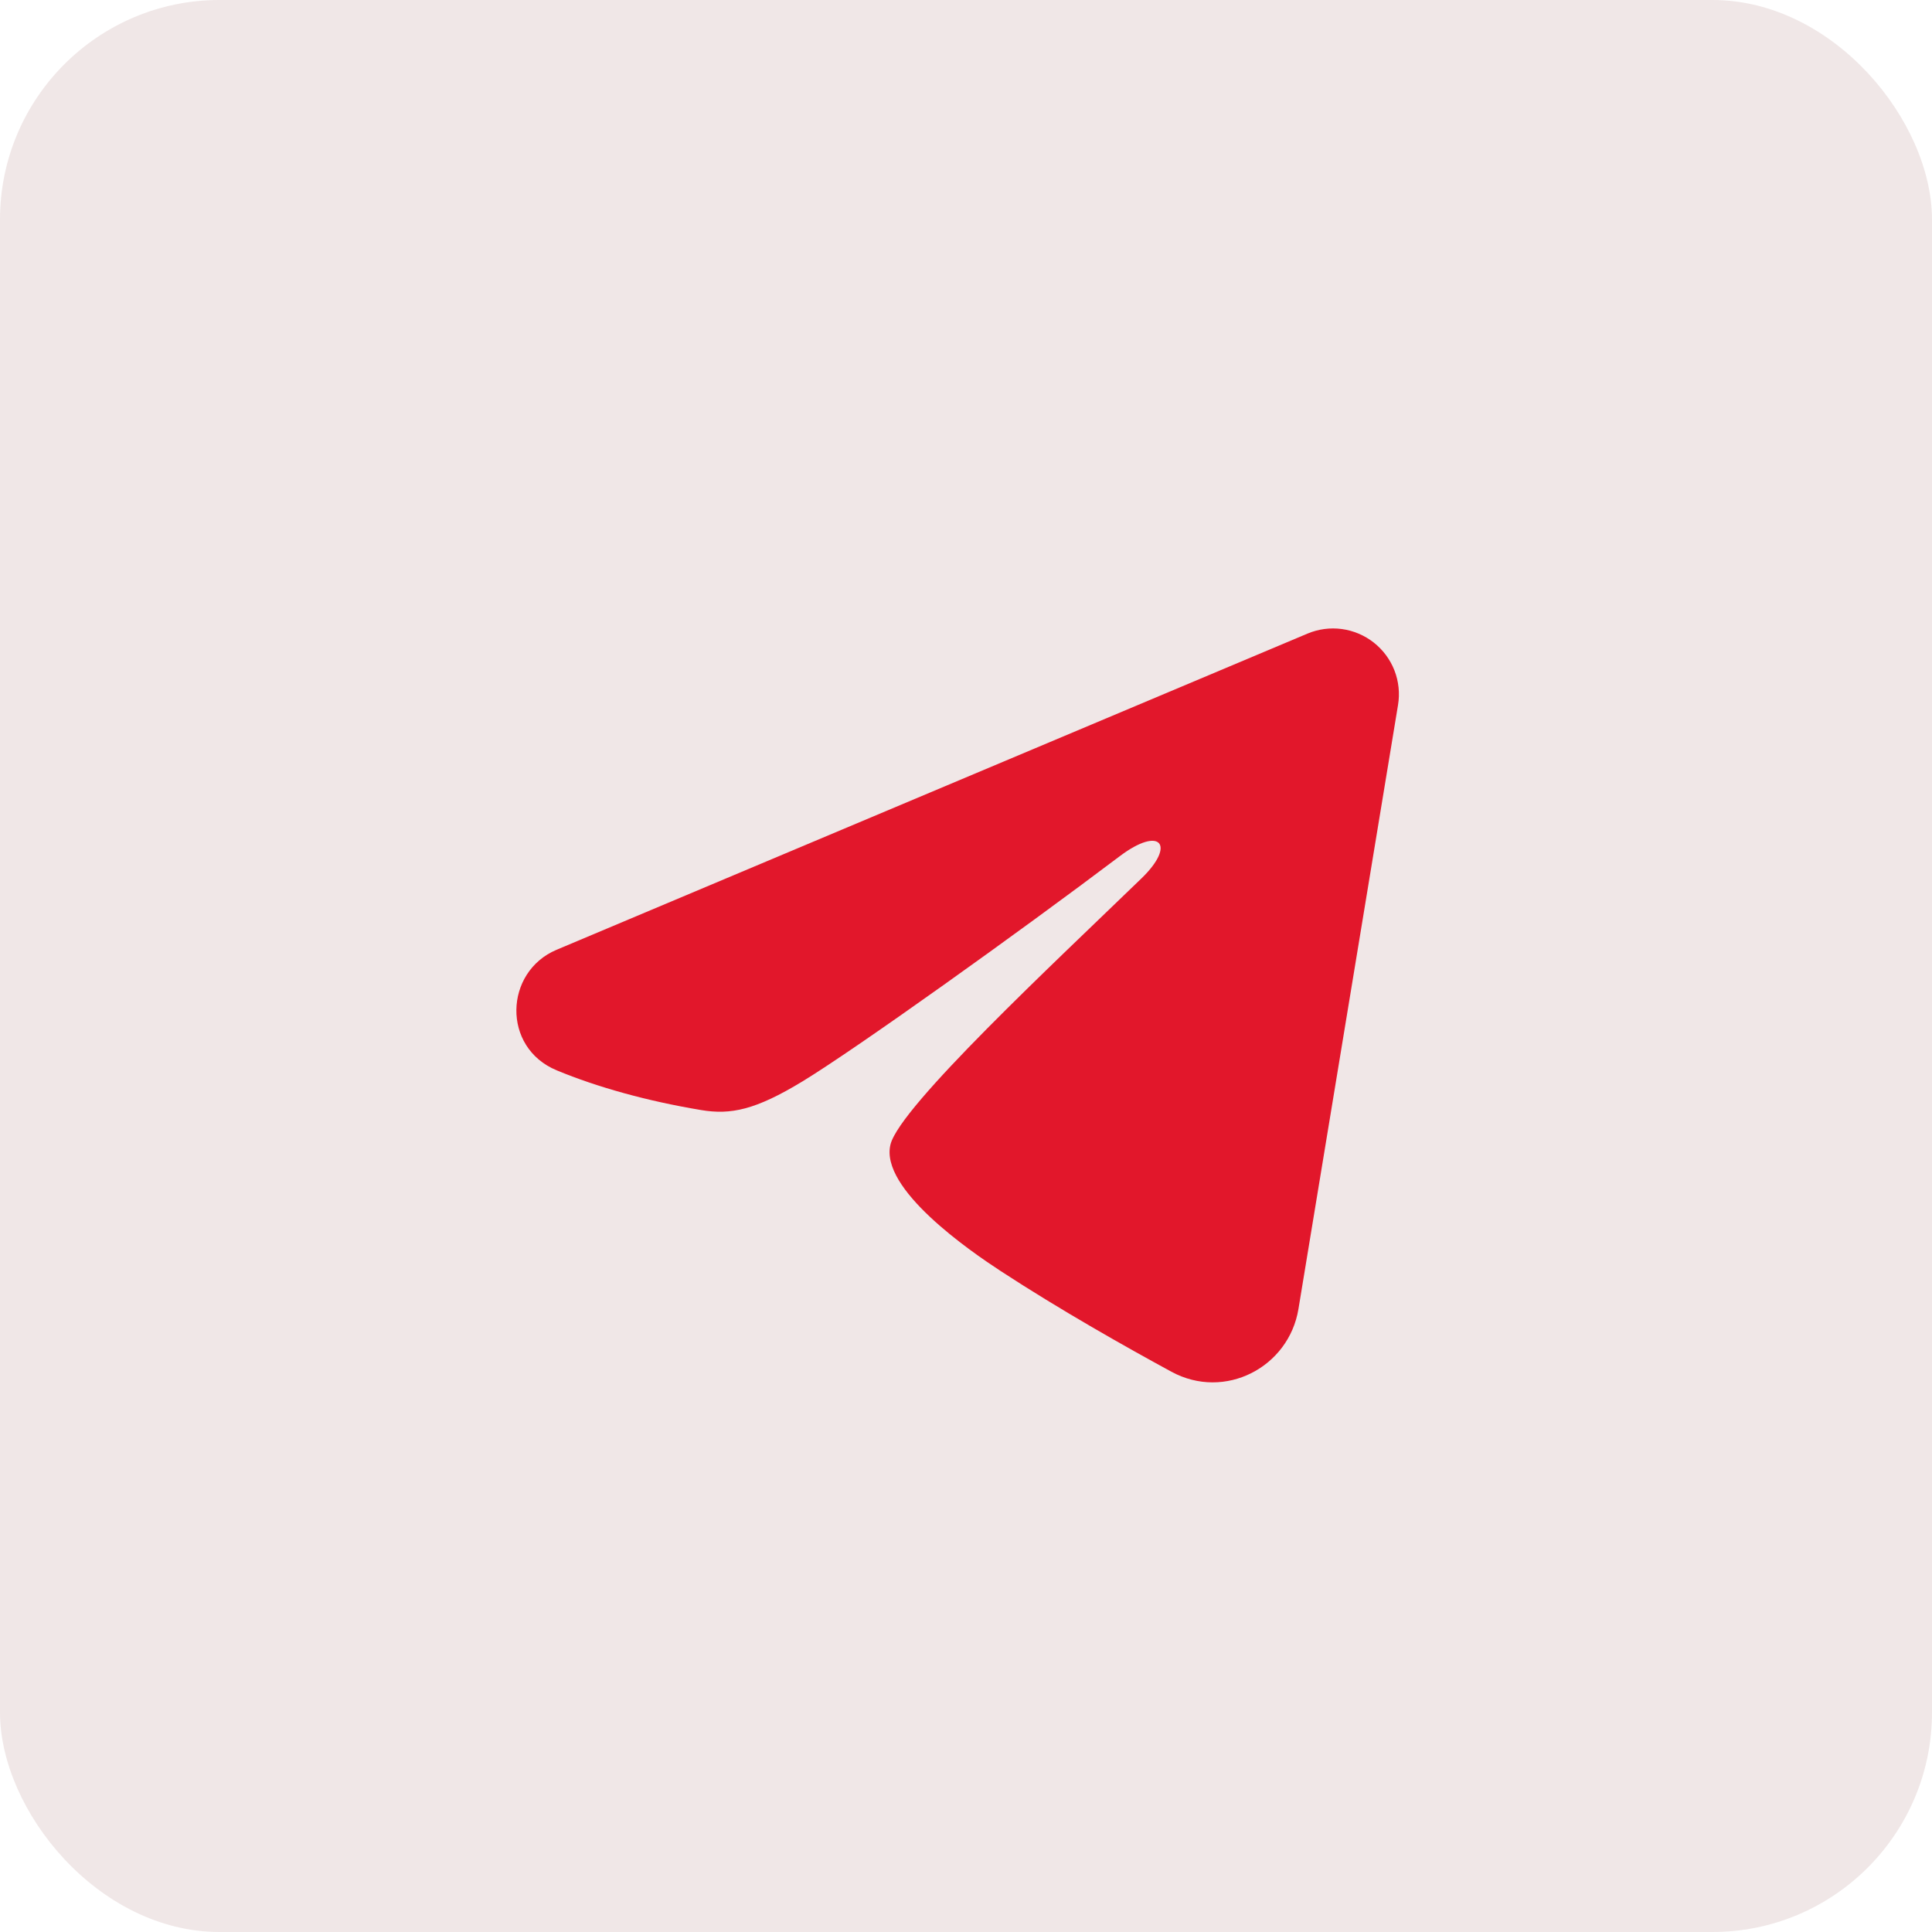 <?xml version="1.0" encoding="UTF-8"?> <svg xmlns="http://www.w3.org/2000/svg" width="44" height="44" viewBox="0 0 44 44" fill="none"><rect width="44" height="44" rx="5" fill="#F0E7E7"></rect><g clip-path="url(#clip0_9_860)"><path fill-rule="evenodd" clip-rule="evenodd" d="M29.777 14.43C30.024 14.326 30.295 14.29 30.56 14.326C30.826 14.362 31.077 14.469 31.288 14.635C31.498 14.801 31.661 15.02 31.758 15.27C31.855 15.52 31.883 15.791 31.839 16.056L29.571 29.813C29.351 31.14 27.895 31.901 26.678 31.24C25.66 30.687 24.148 29.835 22.788 28.946C22.108 28.501 20.025 27.076 20.281 26.062C20.501 25.195 24.001 21.937 26.001 20C26.786 19.239 26.428 18.8 25.501 19.5C23.199 21.238 19.503 23.881 18.281 24.625C17.203 25.281 16.641 25.393 15.969 25.281C14.743 25.077 13.606 24.761 12.678 24.376C11.424 23.856 11.485 22.132 12.677 21.63L29.777 14.43Z" fill="#E2172B"></path></g><defs><clipPath id="clip0_9_860"><rect width="24" height="24" fill="white" transform="translate(10 10)"></rect></clipPath></defs></svg> 